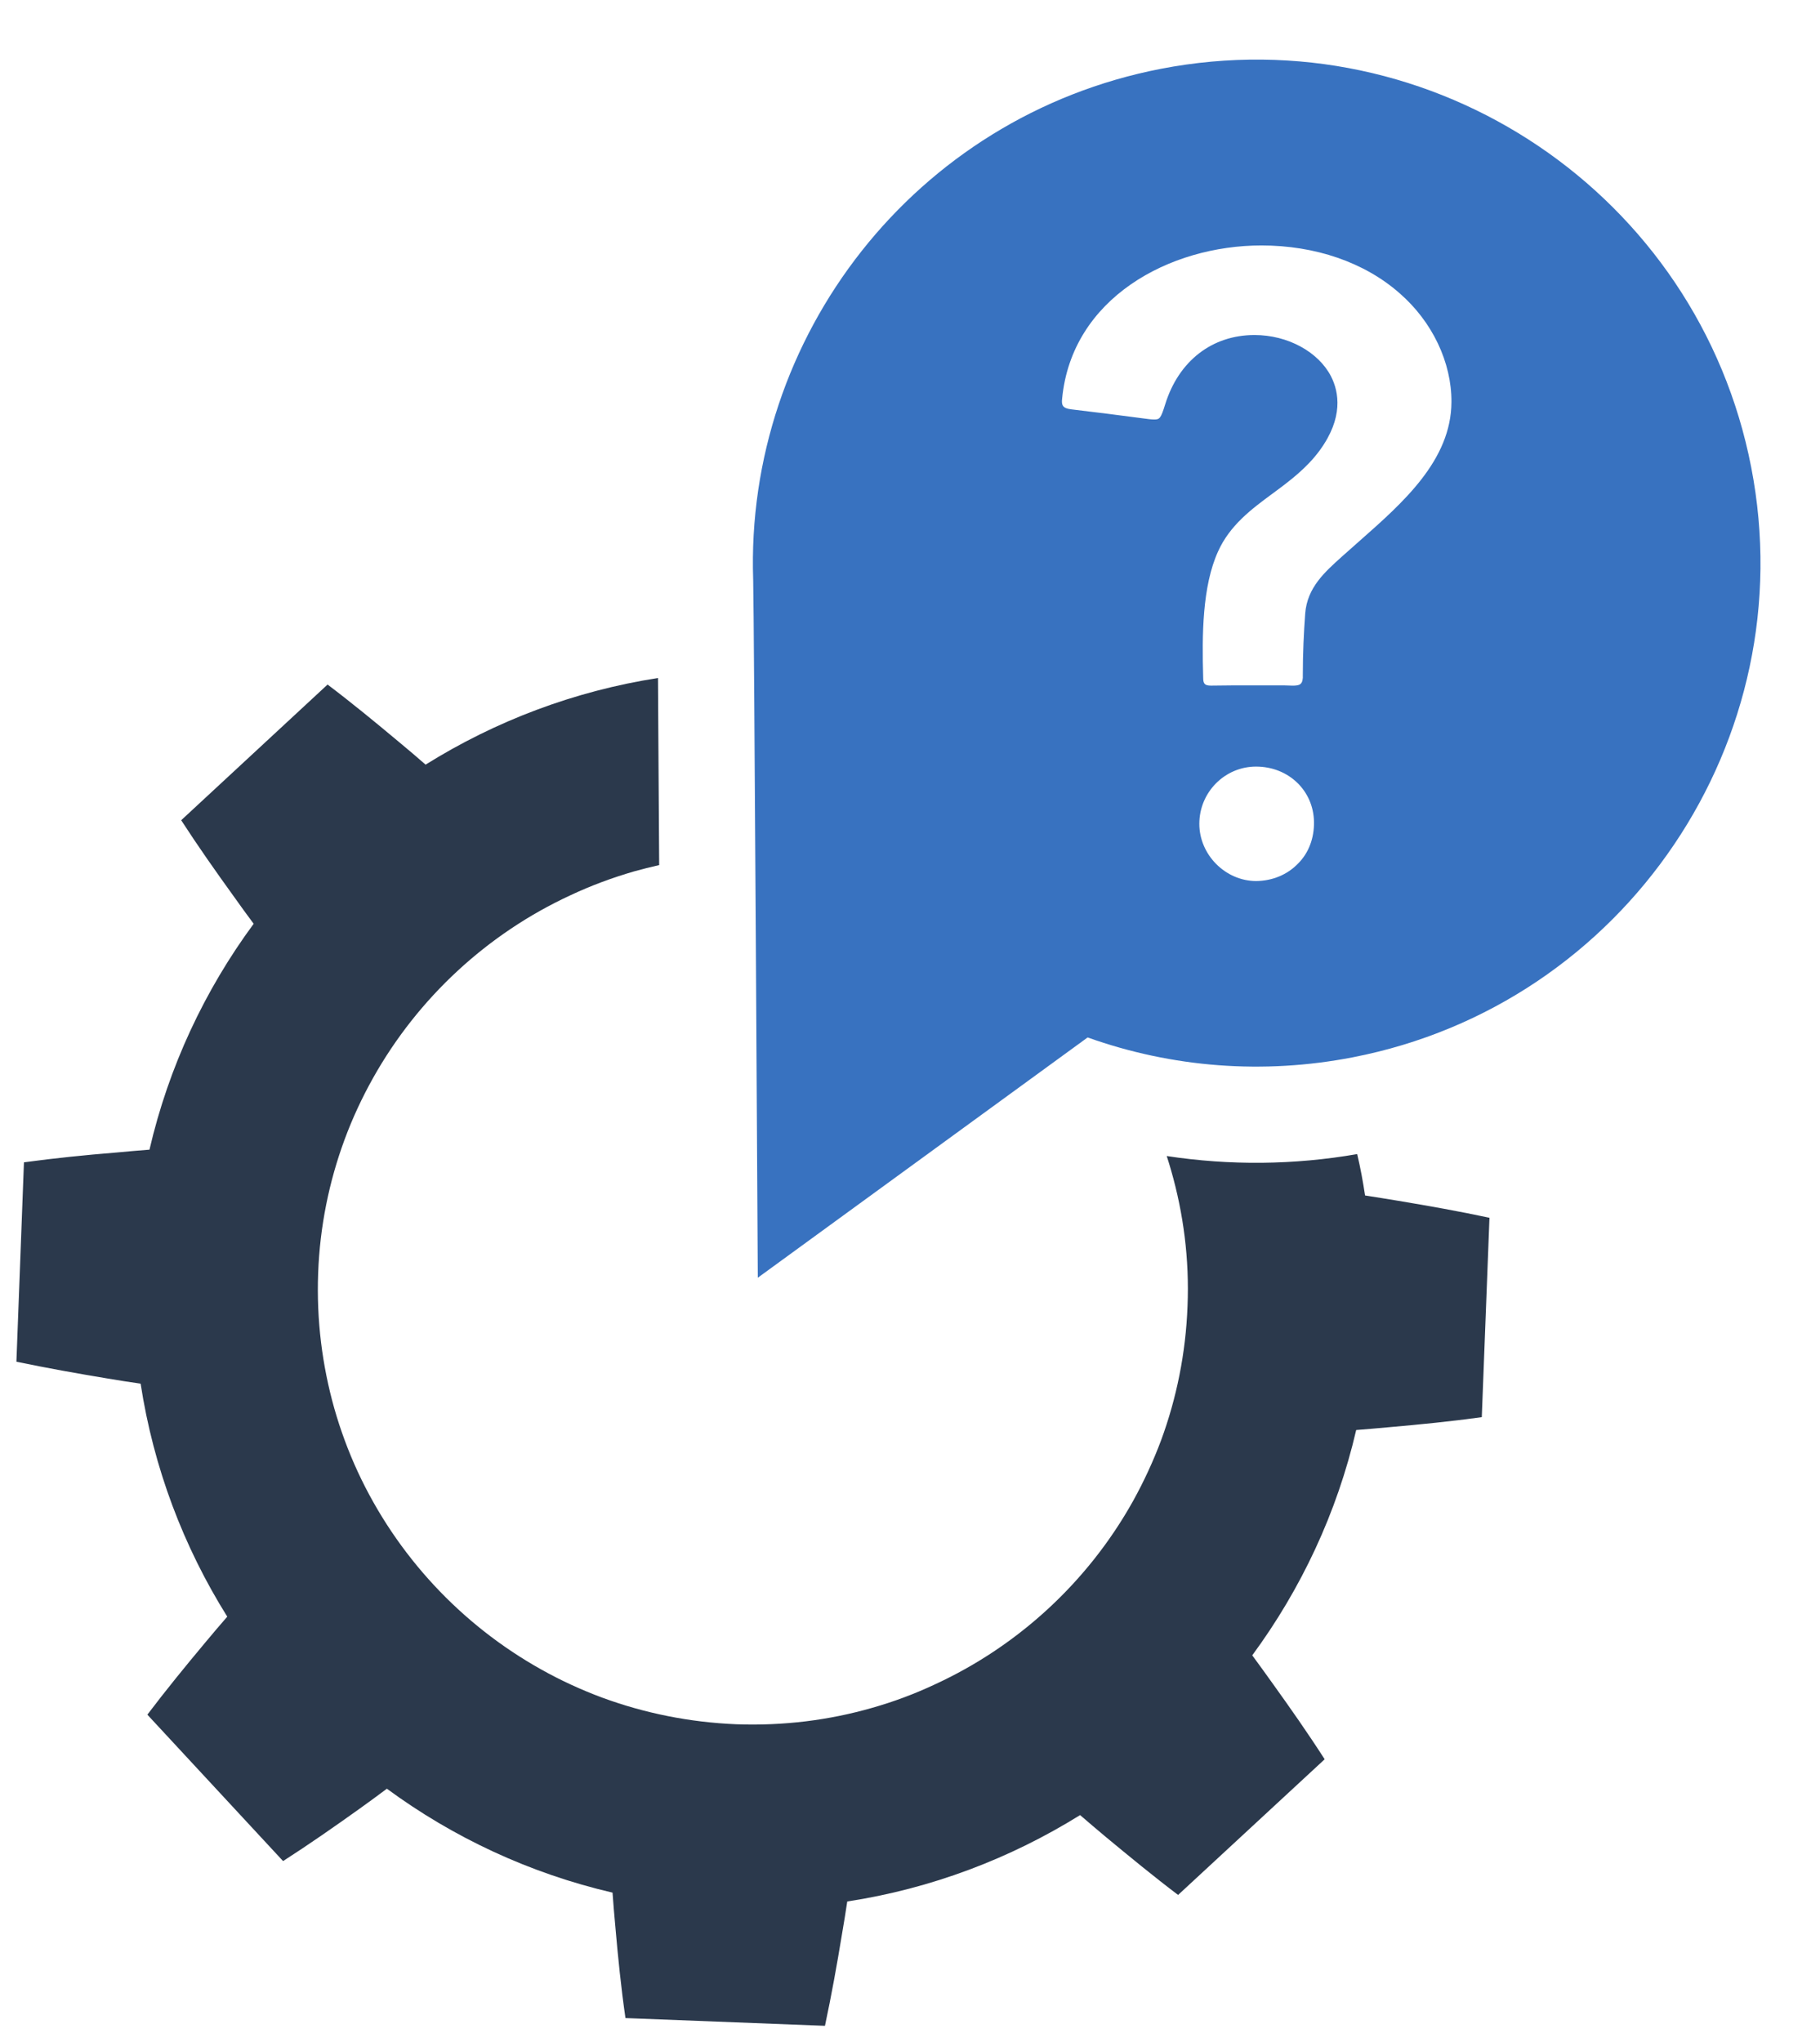 <svg width="115" height="129" xmlns="http://www.w3.org/2000/svg" xmlns:xlink="http://www.w3.org/1999/xlink" overflow="hidden"><defs><clipPath id="clip0"><rect x="748" y="331" width="115" height="129"/></clipPath><clipPath id="clip1"><rect x="749" y="332" width="113" height="127"/></clipPath><clipPath id="clip2"><rect x="749" y="332" width="113" height="127"/></clipPath><clipPath id="clip3"><rect x="749" y="332" width="113" height="127"/></clipPath></defs><g clip-path="url(#clip0)" transform="translate(-748 -331)"><g clip-path="url(#clip1)"><g clip-path="url(#clip2)"><g clip-path="url(#clip3)"><path d="M130.959 110.524C130.825 109.637 130.667 108.774 130.462 107.911 126.474 108.605 122.416 108.64 118.44 108.033 118.538 108.337 118.633 108.652 118.72 108.955 119.496 111.666 119.874 114.547 119.752 117.514 119.642 120.489 119.059 123.334 118.085 125.986 117.589 127.31 116.994 128.598 116.312 129.828 113.479 134.907 109.082 138.977 103.805 141.408 102.54 142.003 101.205 142.504 99.841 142.89 97.13 143.67 94.25 144.033 91.275 143.926 88.308 143.804 85.463 143.221 82.815 142.248 81.479 141.751 80.187 141.156 78.973 140.475 73.894 137.641 69.82 133.252 67.376 127.98 66.781 126.691 66.285 125.351 65.895 123.98 65.13 121.269 64.764 118.401 64.874 115.433 64.981 112.482 65.568 109.637 66.541 106.997 67.038 105.649 67.644 104.349 68.338 103.108 71.171 98.052 75.545 93.994 80.797 91.563 82.086 90.956 83.434 90.455 84.821 90.053 85.341 89.912 85.865 89.774 86.401 89.655 86.377 85.096 86.338 80.975 86.326 77.838 81.026 78.666 76.057 80.561 71.656 83.311 71.108 82.835 70.576 82.374 70.028 81.924 68.531 80.671 67.026 79.43 65.469 78.252L56.229 86.822C57.289 88.462 58.408 90.053 59.551 91.638 59.965 92.221 60.374 92.788 60.804 93.363 57.715 97.556 55.441 102.391 54.227 107.631 53.522 107.691 52.817 107.742 52.123 107.813 50.177 107.97 48.246 108.167 46.303 108.431L45.827 121.025C47.749 121.427 49.657 121.766 51.576 122.085 52.269 122.203 52.974 122.313 53.668 122.412 54.484 127.735 56.379 132.72 59.137 137.129 58.676 137.665 58.199 138.213 57.75 138.76 56.501 140.254 55.272 141.763 54.093 143.319L62.66 152.568C64.303 151.512 65.907 150.392 67.487 149.262 68.07 148.848 68.641 148.422 69.213 147.997 73.394 151.074 78.221 153.344 83.457 154.561 83.504 155.267 83.568 155.972 83.631 156.677 83.8 158.62 83.993 160.555 84.273 162.485L96.866 162.974C97.276 161.051 97.619 159.144 97.934 157.221 98.056 156.516 98.167 155.826 98.273 155.121 103.585 154.305 108.557 152.41 112.971 149.663 113.503 150.125 114.05 150.586 114.598 151.047 116.095 152.288 117.601 153.529 119.157 154.707L128.409 146.137C127.349 144.486 126.23 142.89 125.099 141.314 124.685 140.731 124.264 140.155 123.838 139.572 126.912 135.391 129.185 130.58 130.399 125.34 131.104 125.28 131.81 125.229 132.515 125.158 134.446 124.989 136.392 124.796 138.327 124.528L138.812 111.934C136.889 111.521 134.97 111.182 133.063 110.863 132.357 110.744 131.652 110.634 130.959 110.524" fill="#2B394C" transform="matrix(1.001 0 0 1 703.164 295.988)"/><path d="M130.612 69.181 129.489 70.178C128.429 71.136 127.306 72.117 127.18 73.768 127.093 74.978 127.03 76.242 127.03 77.641 127.046 77.913 126.998 78.102 126.904 78.193 126.876 78.224 126.786 78.335 126.325 78.319 126.029 78.303 125.722 78.303 125.43 78.303L123.893 78.303C123.015 78.303 122.112 78.303 121.234 78.319 120.847 78.319 120.741 78.209 120.741 77.826 120.662 75.119 120.682 72.042 121.679 69.847 122.416 68.2 123.783 67.172 125.123 66.187 126.187 65.402 127.278 64.587 128.106 63.448 129.595 61.403 129.319 59.787 128.811 58.786 128.011 57.234 126.076 56.174 123.984 56.174 121.297 56.174 119.189 57.817 118.341 60.556 118.066 61.446 117.991 61.509 117.652 61.509 117.467 61.509 117.234 61.478 116.911 61.434 115.422 61.233 113.912 61.048 112.407 60.867 111.867 60.804 111.789 60.603 111.836 60.201 112.439 53.837 118.621 50.516 124.417 50.516 127.814 50.516 130.919 51.58 133.134 53.53 135.206 55.331 136.424 57.9 136.412 60.402 136.396 64.078 133.366 66.75 130.612 69.181ZM126.719 89.569C126.049 90.262 125.123 90.648 124.094 90.664 122.14 90.664 120.497 89.001 120.497 87.051 120.497 85.049 122.112 83.434 124.075 83.434 126.12 83.434 127.704 84.943 127.735 86.929 127.751 87.953 127.4 88.899 126.719 89.569ZM155.334 64.528C151.996 47.312 135.277 36.023 118.062 39.36 102.521 42.375 91.807 56.3 92.335 71.652 92.39 73.299 92.626 115.721 92.626 115.721L113.447 100.543C118.798 102.454 124.544 102.891 130.17 101.8 147.386 98.462 158.675 81.739 155.334 64.528" fill="#3872C0" transform="matrix(1.001 0 0 1 703.164 295.988)"/></g></g></g></g></svg>